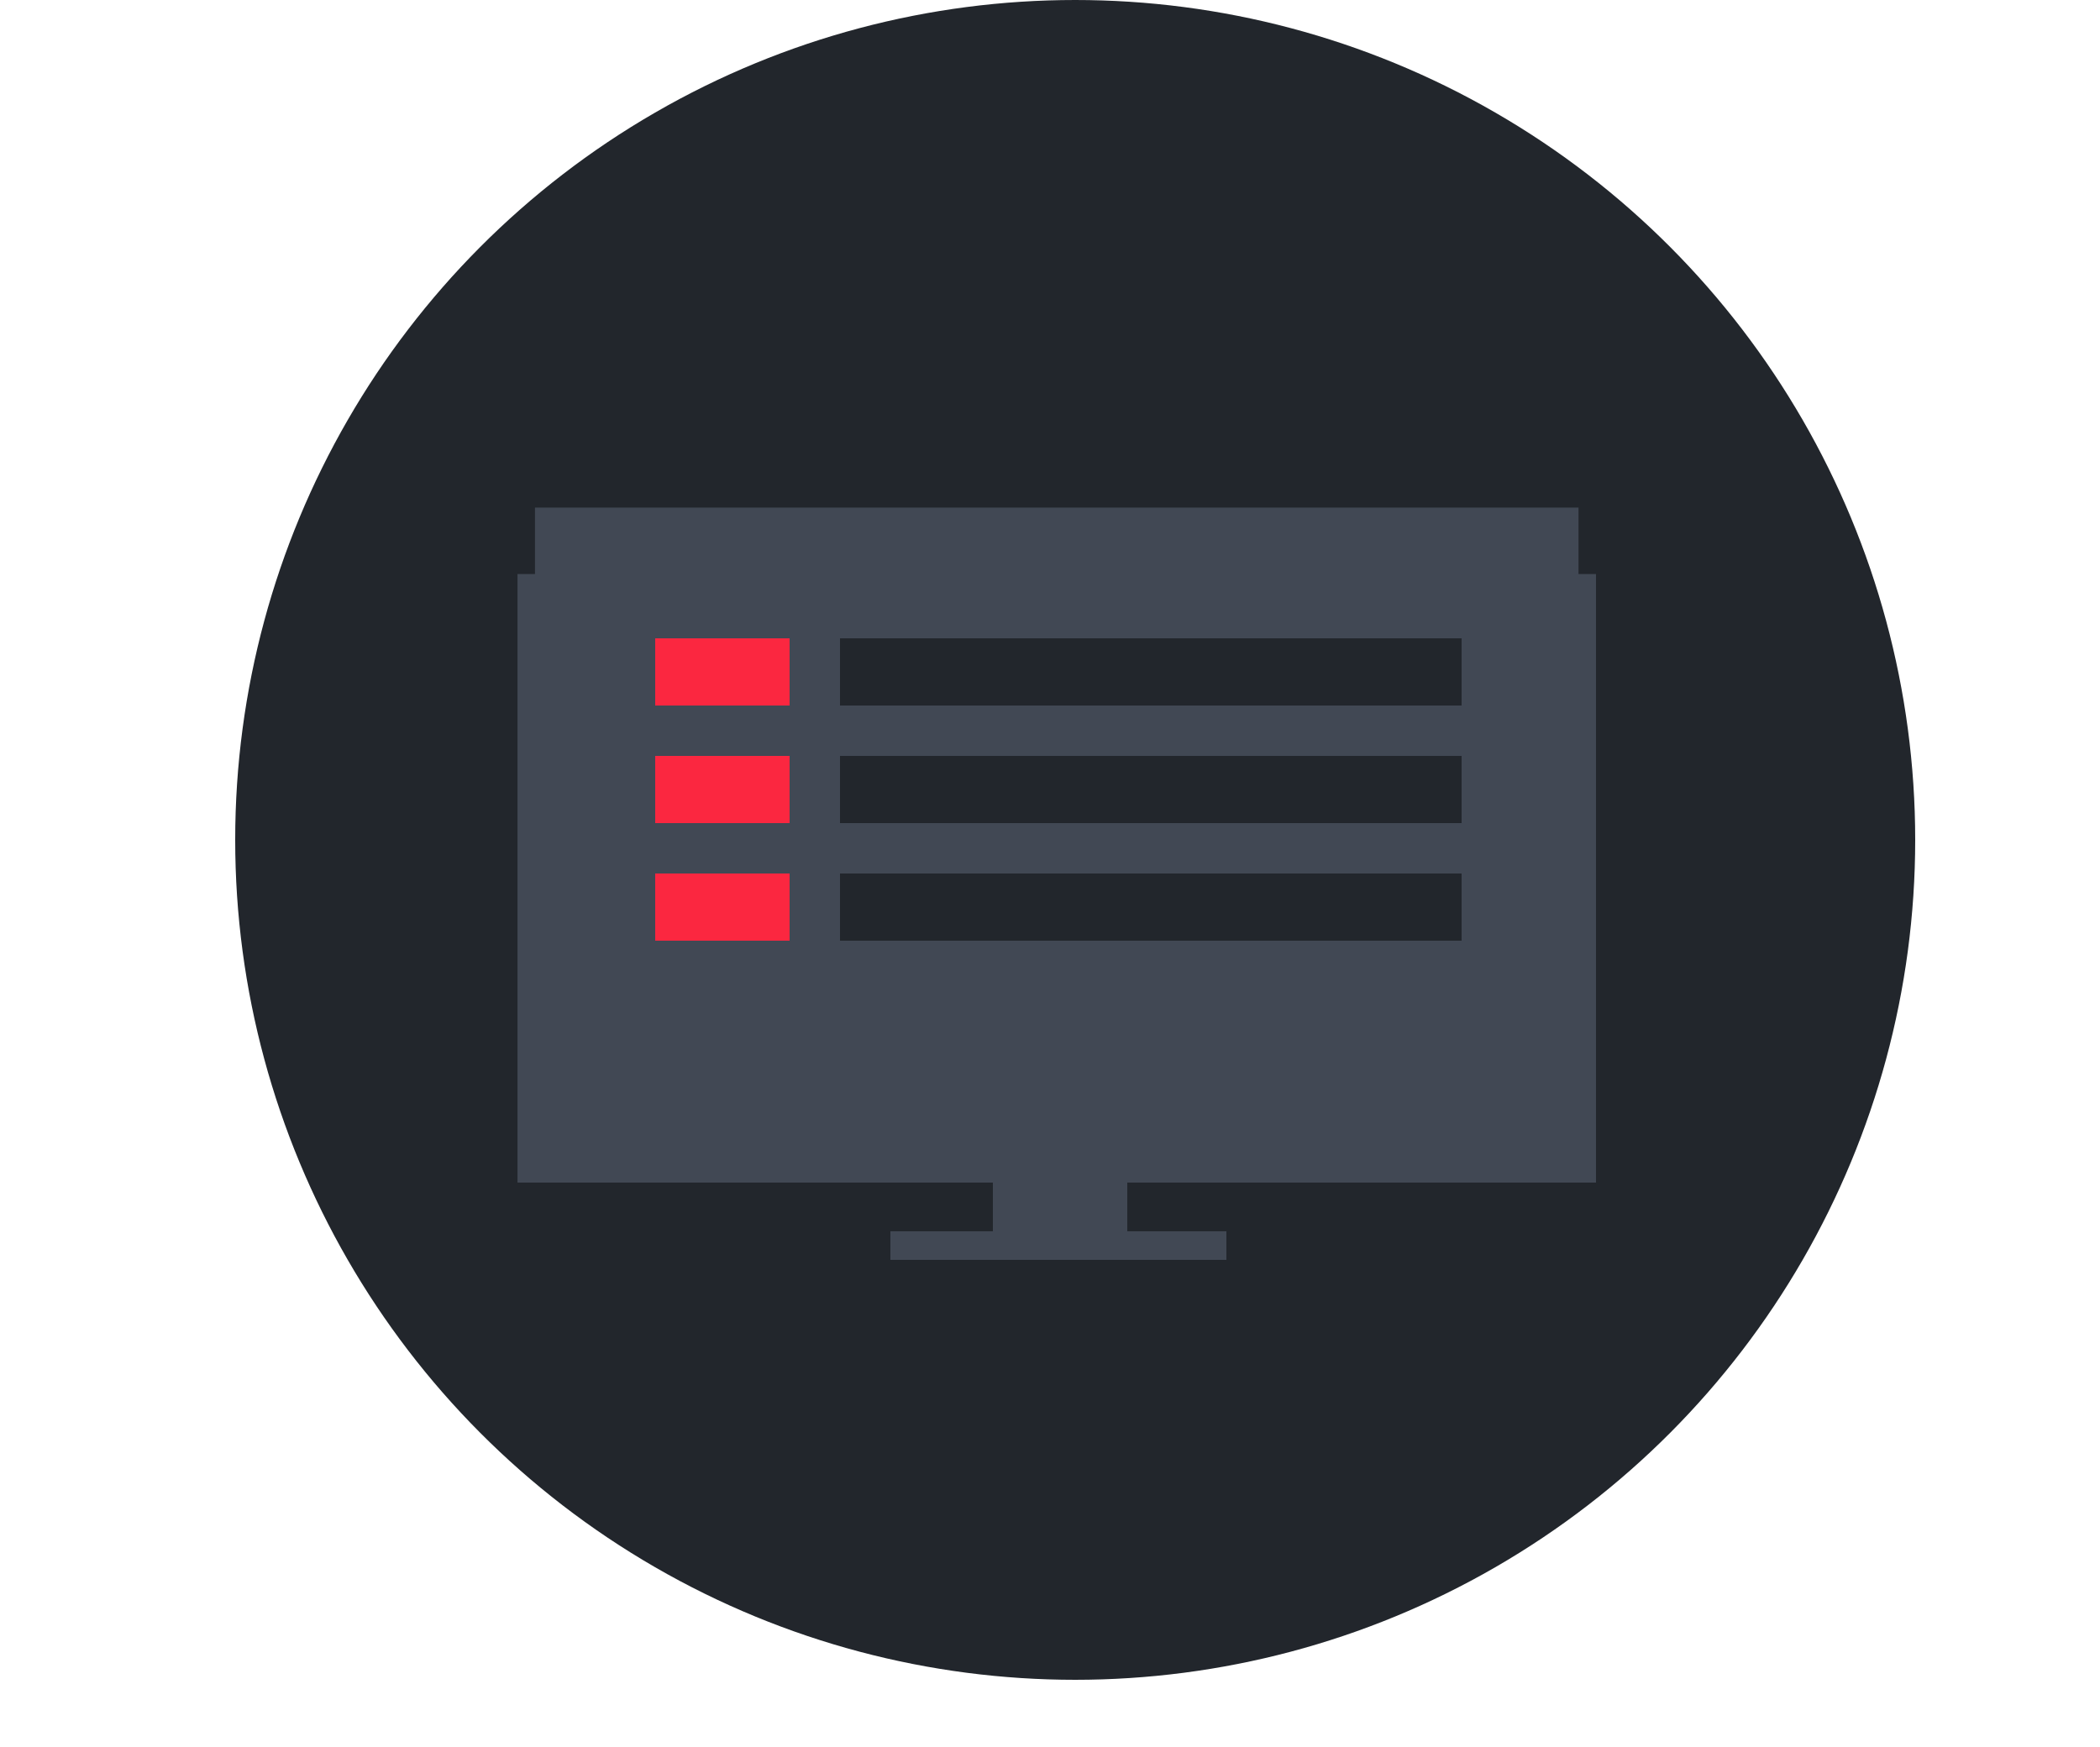 <svg width="125" height="104" viewBox="0 0 125 104" fill="none" xmlns="http://www.w3.org/2000/svg">
<circle cx="64" cy="50" r="50" fill="#22262C"/>
<g filter="url(#filter0_di_1_2783)">
<path fill-rule="evenodd" clip-rule="evenodd" d="M67.1 60H59.1V68.298H53V70H73V68.298H67.1V60Z" fill="#414854"/>
</g>
<g filter="url(#filter1_di_1_2783)">
<path d="M30.804 29.172H95V65.401H30.804V29.172Z" fill="#414854"/>
</g>
<path d="M31.844 30.218H93.96V64.353H31.844V30.218Z" fill="#414854"/>
<rect x="39" y="38" width="8" height="4" fill="#FB2740"/>
<rect x="50" y="38" width="37" height="4" fill="#22262C"/>
<rect x="39" y="45" width="8" height="4" fill="#FB2740"/>
<rect x="50" y="45" width="37" height="4" fill="#22262C"/>
<rect x="39" y="52" width="8" height="4" fill="#FB2740"/>
<rect x="50" y="52" width="37" height="4" fill="#22262C"/>
<defs>
<filter id="filter0_di_1_2783" x="23" y="34" width="80" height="70" filterUnits="userSpaceOnUse" color-interpolation-filters="sRGB">
<feFlood flood-opacity="0" result="BackgroundImageFix"/>
<feColorMatrix in="SourceAlpha" type="matrix" values="0 0 0 0 0 0 0 0 0 0 0 0 0 0 0 0 0 0 127 0" result="hardAlpha"/>
<feOffset dy="4"/>
<feGaussianBlur stdDeviation="15"/>
<feColorMatrix type="matrix" values="0 0 0 0 0 0 0 0 0 0 0 0 0 0 0 0 0 0 0.03 0"/>
<feBlend mode="normal" in2="BackgroundImageFix" result="effect1_dropShadow_1_2783"/>
<feBlend mode="normal" in="SourceGraphic" in2="effect1_dropShadow_1_2783" result="shape"/>
<feColorMatrix in="SourceAlpha" type="matrix" values="0 0 0 0 0 0 0 0 0 0 0 0 0 0 0 0 0 0 127 0" result="hardAlpha"/>
<feOffset dy="1"/>
<feGaussianBlur stdDeviation="2"/>
<feComposite in2="hardAlpha" operator="arithmetic" k2="-1" k3="1"/>
<feColorMatrix type="matrix" values="0 0 0 0 1 0 0 0 0 1 0 0 0 0 1 0 0 0 0.01 0"/>
<feBlend mode="normal" in2="shape" result="effect2_innerShadow_1_2783"/>
</filter>
<filter id="filter1_di_1_2783" x="0.804" y="3.172" width="124.196" height="96.229" filterUnits="userSpaceOnUse" color-interpolation-filters="sRGB">
<feFlood flood-opacity="0" result="BackgroundImageFix"/>
<feColorMatrix in="SourceAlpha" type="matrix" values="0 0 0 0 0 0 0 0 0 0 0 0 0 0 0 0 0 0 127 0" result="hardAlpha"/>
<feOffset dy="4"/>
<feGaussianBlur stdDeviation="15"/>
<feColorMatrix type="matrix" values="0 0 0 0 0 0 0 0 0 0 0 0 0 0 0 0 0 0 0.07 0"/>
<feBlend mode="normal" in2="BackgroundImageFix" result="effect1_dropShadow_1_2783"/>
<feBlend mode="normal" in="SourceGraphic" in2="effect1_dropShadow_1_2783" result="shape"/>
<feColorMatrix in="SourceAlpha" type="matrix" values="0 0 0 0 0 0 0 0 0 0 0 0 0 0 0 0 0 0 127 0" result="hardAlpha"/>
<feOffset dy="1"/>
<feGaussianBlur stdDeviation="2"/>
<feComposite in2="hardAlpha" operator="arithmetic" k2="-1" k3="1"/>
<feColorMatrix type="matrix" values="0 0 0 0 1 0 0 0 0 1 0 0 0 0 1 0 0 0 0.01 0"/>
<feBlend mode="normal" in2="shape" result="effect2_innerShadow_1_2783"/>
</filter>
</defs>
</svg>
